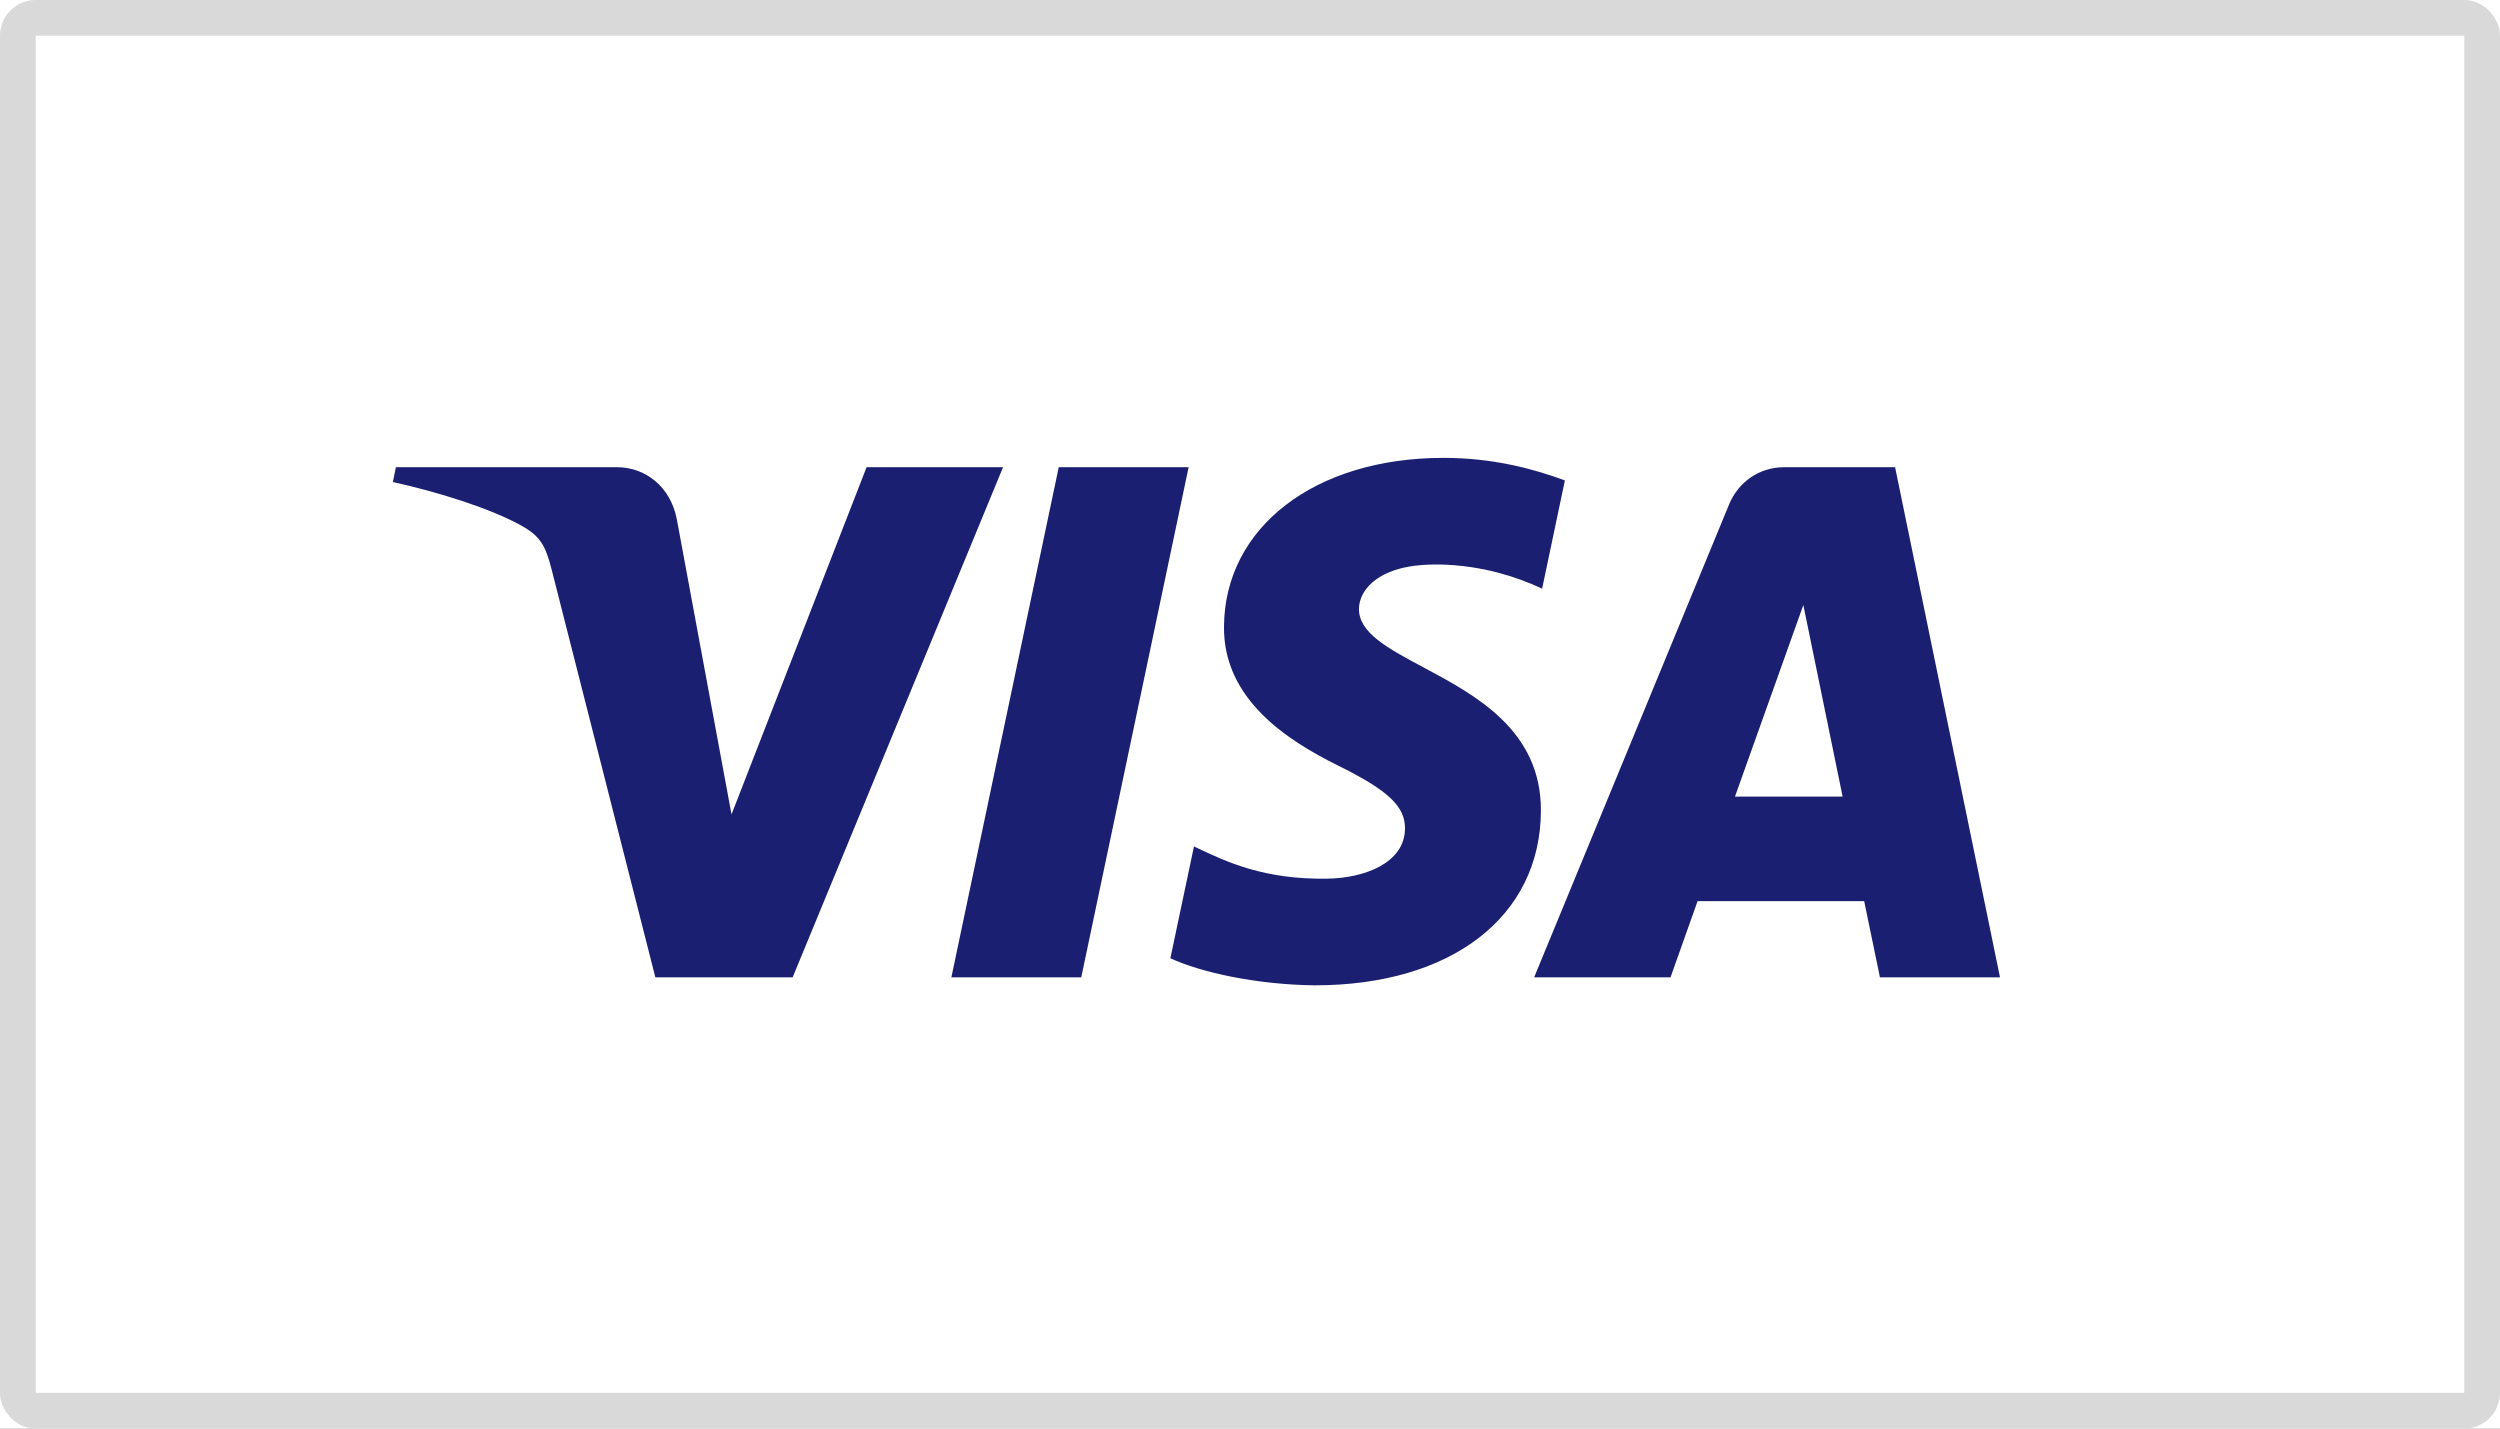 <svg xmlns="http://www.w3.org/2000/svg" width="140" height="80" viewBox="0 0 140 80" fill="none">
  <rect x="0" y="0" width="140" height="80" fill="#808080" stroke="none"/>
  <g clip-path="url(#clip0_4841_20720)">
    <rect width="140" height="80" fill="white"/>
    <rect x="1" y="1" width="138" height="78" rx="1" stroke="#D9D9D9" stroke-width="2"/>
    <path fill-rule="evenodd" clip-rule="evenodd" d="M86.291 45.403C86.309 40.892 82.634 38.931 79.693 37.362C77.718 36.308 76.075 35.431 76.102 34.078C76.127 33.054 77.086 31.964 79.187 31.685C80.228 31.549 83.103 31.439 86.359 32.964L87.633 26.903C85.884 26.26 83.632 25.641 80.831 25.641C73.642 25.641 68.584 29.522 68.544 35.083C68.497 39.197 72.156 41.489 74.908 42.86C77.743 44.259 78.694 45.158 78.68 46.408C78.66 48.325 76.417 49.174 74.331 49.205C70.786 49.263 68.685 48.266 67.02 47.475L66.862 47.4L65.541 53.662C67.243 54.455 70.379 55.143 73.627 55.178C81.27 55.178 86.269 51.342 86.291 45.403ZM44.388 54.73L56.171 26.163H48.529L40.965 45.606L37.901 29.074C37.541 27.228 36.123 26.163 34.548 26.163H22.171L22 26.992C24.538 27.554 27.426 28.456 29.175 29.422C30.245 30.014 30.55 30.53 30.901 31.931L36.7 54.73H44.388ZM60.55 54.73L66.563 26.163H59.29L53.277 54.73H60.55ZM105.276 54.73H112L106.125 26.163H99.921C98.522 26.163 97.346 26.988 96.825 28.257L85.912 54.73H93.549L95.064 50.463H104.394L105.276 54.73ZM97.158 44.609L100.987 33.881L103.187 44.609H97.158Z" fill="#1A1F71"/>
  </g>
  <defs>
    <clipPath id="clip0_4841_20720">
      <rect width="140" height="80" fill="white"/>
    </clipPath>
  </defs>
</svg>